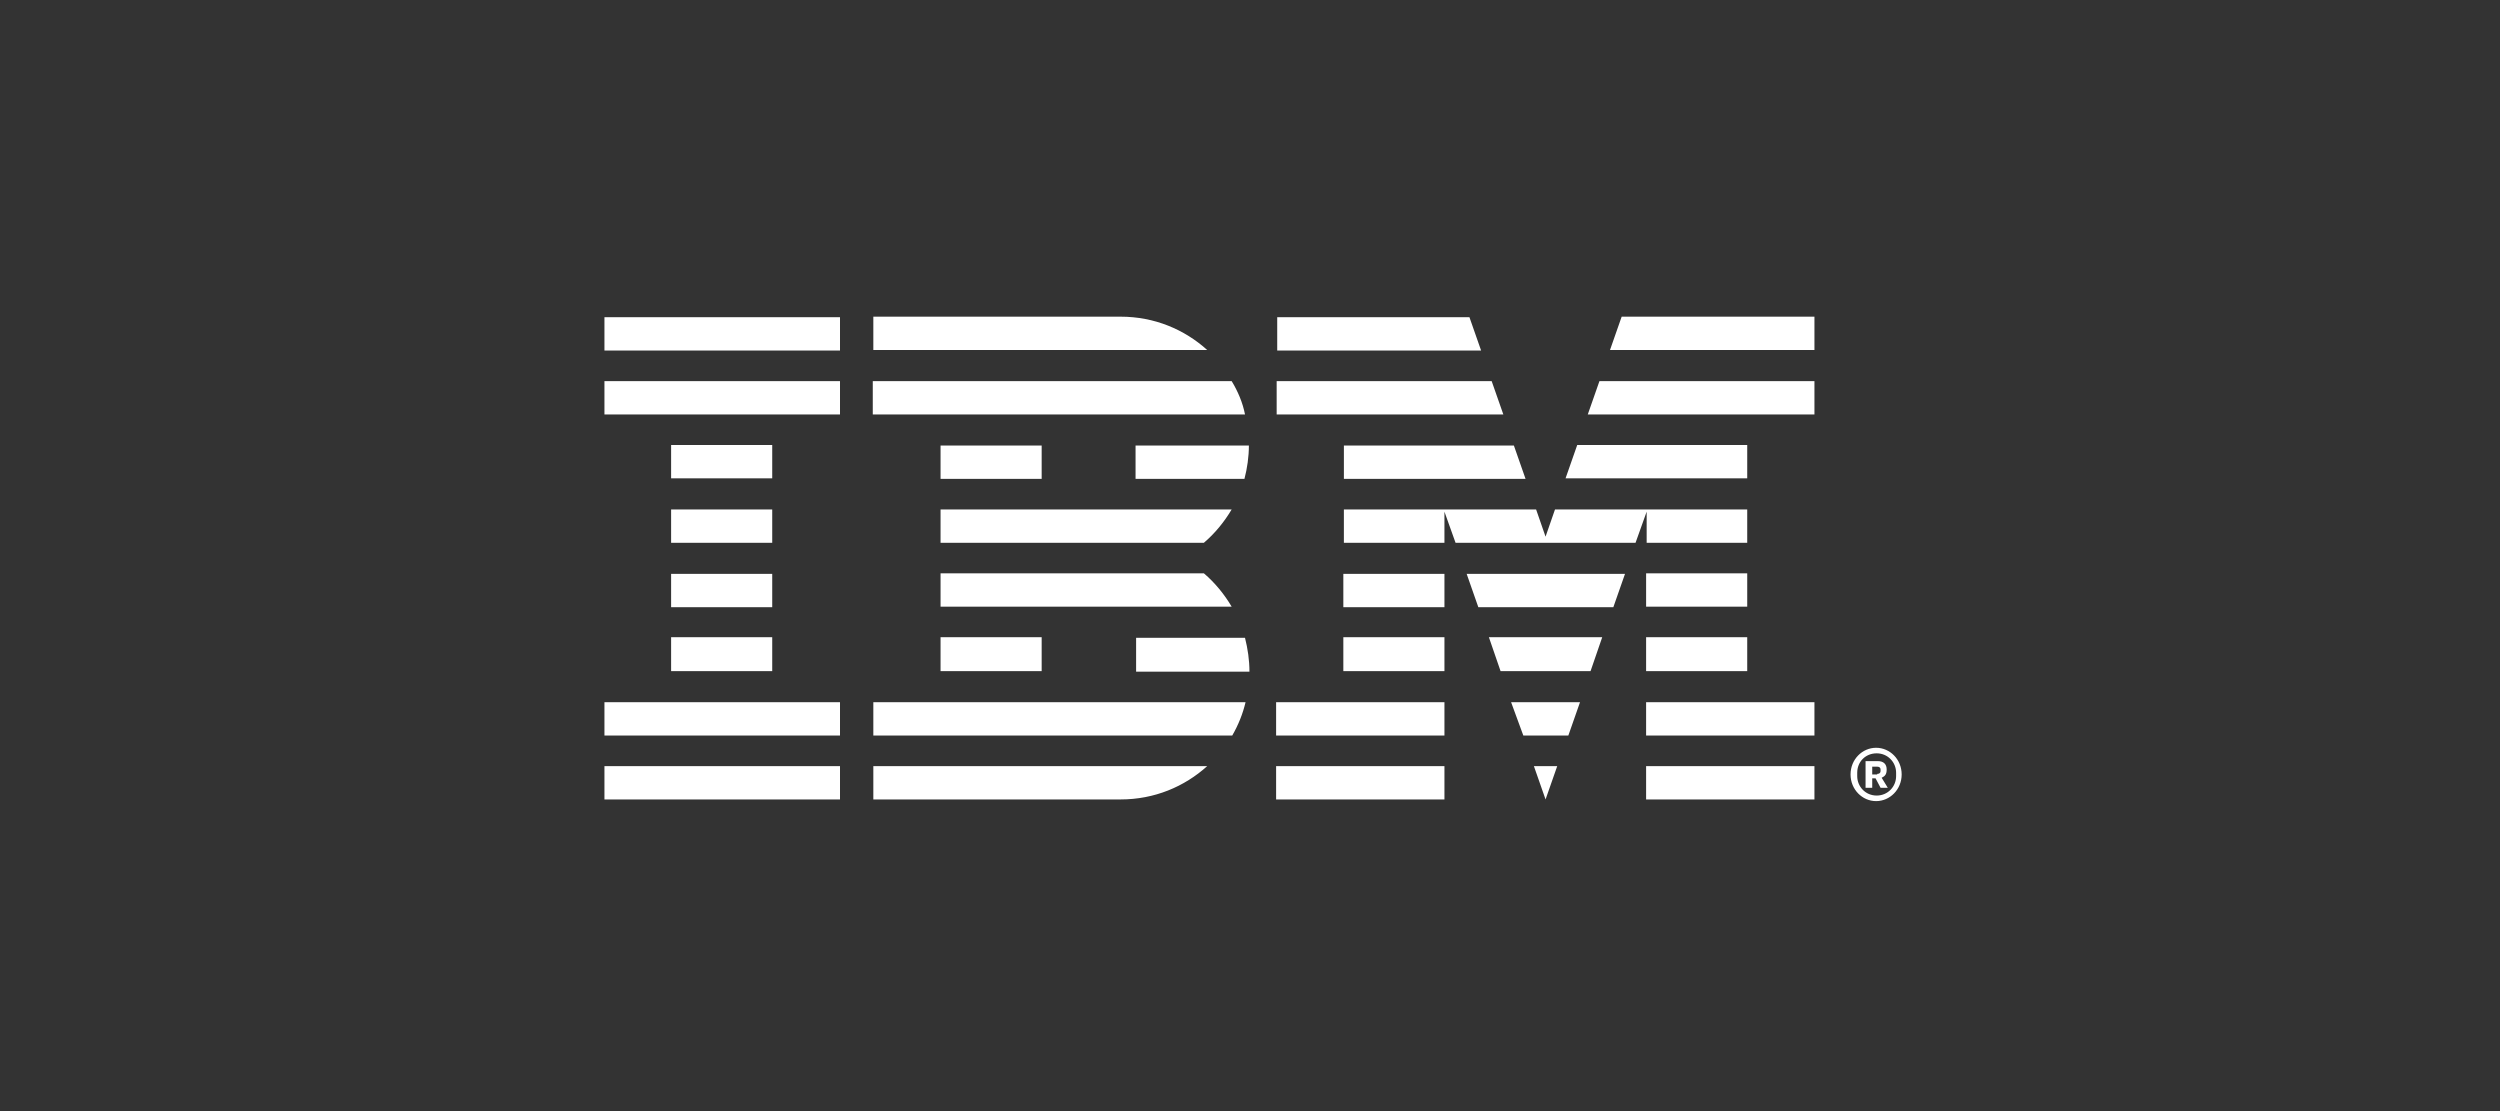 <?xml version="1.0" encoding="utf-8"?>
<svg xmlns="http://www.w3.org/2000/svg" id="Layer_1" version="1.1" viewBox="0 0 450 200">
  <rect x="0" y="0" width="450" height="200" fill="#333333" stroke="none"/>
  <defs>
    <style> .st0 { fill: #fff; } </style>
  </defs>
  <path id="IBM_xAE_" class="st0" d="M108.8,137.9h42.4v6h-42.4s0-6,0-6ZM108.8,132.4h42.4v-6h-42.4s0,6,0,6ZM120.9,120.8h18.1v-6.1h-18.2v6.1h0ZM120.9,109.3h18.1v-6h-18.2v6h0ZM120.9,97.7h18.1v-6h-18.2v6h0ZM139,80.1h-18.2v6h18.2v-6ZM108.8,74.6h42.4v-6h-42.4s0,6,0,6ZM108.8,63.1h42.4v-6h-42.4s0,6,0,6ZM157.2,132.4h64.6c1.1-1.9,1.9-3.9,2.4-6h-67v6h0ZM216.7,103.2h-47.4v6h52.4c-1.3-2.2-3-4.3-5-6ZM169.3,91.7v6h47.4c2-1.7,3.7-3.8,5-6h-52.4ZM221.7,68.6h-64.6v6h67c-.4-2.1-1.3-4.2-2.4-6ZM201.7,57h-44.5v6h60.1c-4.1-3.7-9.5-6-15.6-6ZM169.3,86.2h18.2v-6h-18.2v6ZM204.5,86.2h19.5c.5-1.9.8-4,.8-6h-20.4v6h0ZM169.3,120.8h18.2v-6.1h-18.2v6.1ZM204.5,114.8v6.1h20.4c0-2.1-.3-4.1-.8-6.1h-19.6ZM157.2,143.9h44.5c6.1,0,11.5-2.3,15.6-6h-60.1v6h0ZM278.2,143.9l2.1-6h-4.2l2.1,6ZM274.2,132.4h8.1l2.1-6h-12.4l2.2,6ZM270.1,120.8h16.2l2.1-6.1h-20.4l2.1,6.1ZM266.1,109.3h24.3l2.1-6h-28.5l2.1,6ZM241.9,86.2h32.7l-2.1-6h-30.6v6ZM285.8,74.6h40.8v-6h-38.7l-2.1,6ZM291.9,57l-2.1,6h36.8v-6h-34.7ZM229.8,143.9h30.2v-6h-30.3v6h.1ZM229.8,132.4h30.2v-6h-30.3v6h.1ZM241.9,120.8h18.1v-6.1h-18.2v6.1h0ZM241.9,109.3h18.1v-6h-18.2v6h0ZM314.5,80.1h-30.6l-2.1,6h32.7v-6ZM296.3,97.7h18.2v-6h-34.6l-1.7,4.9-1.7-4.9h-34.6v6h18.1v-5.6l2,5.6h32.4l2-5.6v5.6h-.1ZM314.5,103.2h-18.2v6h18.2v-6ZM296.3,120.8h18.2v-6.1h-18.2v6.1ZM296.3,132.4h30.3v-6h-30.3v6ZM296.3,143.9h30.3v-6h-30.3v6ZM270.6,74.6l-2.1-6h-38.7v6h40.8ZM266.6,63.1l-2.1-6h-34.6v6h36.7ZM333.1,139.4c0-2.7,2.1-4.8,4.6-4.8s4.6,2.1,4.6,4.8-2.1,4.8-4.6,4.8c-2.5,0-4.6-2.1-4.6-4.8ZM341.3,139.7v-.6c0-1.9-1.5-3.5-3.5-3.5s-3.5,1.5-3.5,3.5v.6c0,1.9,1.5,3.5,3.5,3.5s3.5-1.6,3.5-3.5ZM337,141.8h-1.2v-4.8h2.2c1.1,0,1.6.6,1.6,1.5s-.3,1.2-.9,1.5l1.1,1.8h-1.3l-.9-1.7h-.6v1.7ZM337.9,139.3c.4,0,.6-.2.6-.5v-.3c0-.3-.2-.5-.6-.5h-.9v1.4h.9Z"/>
</svg>